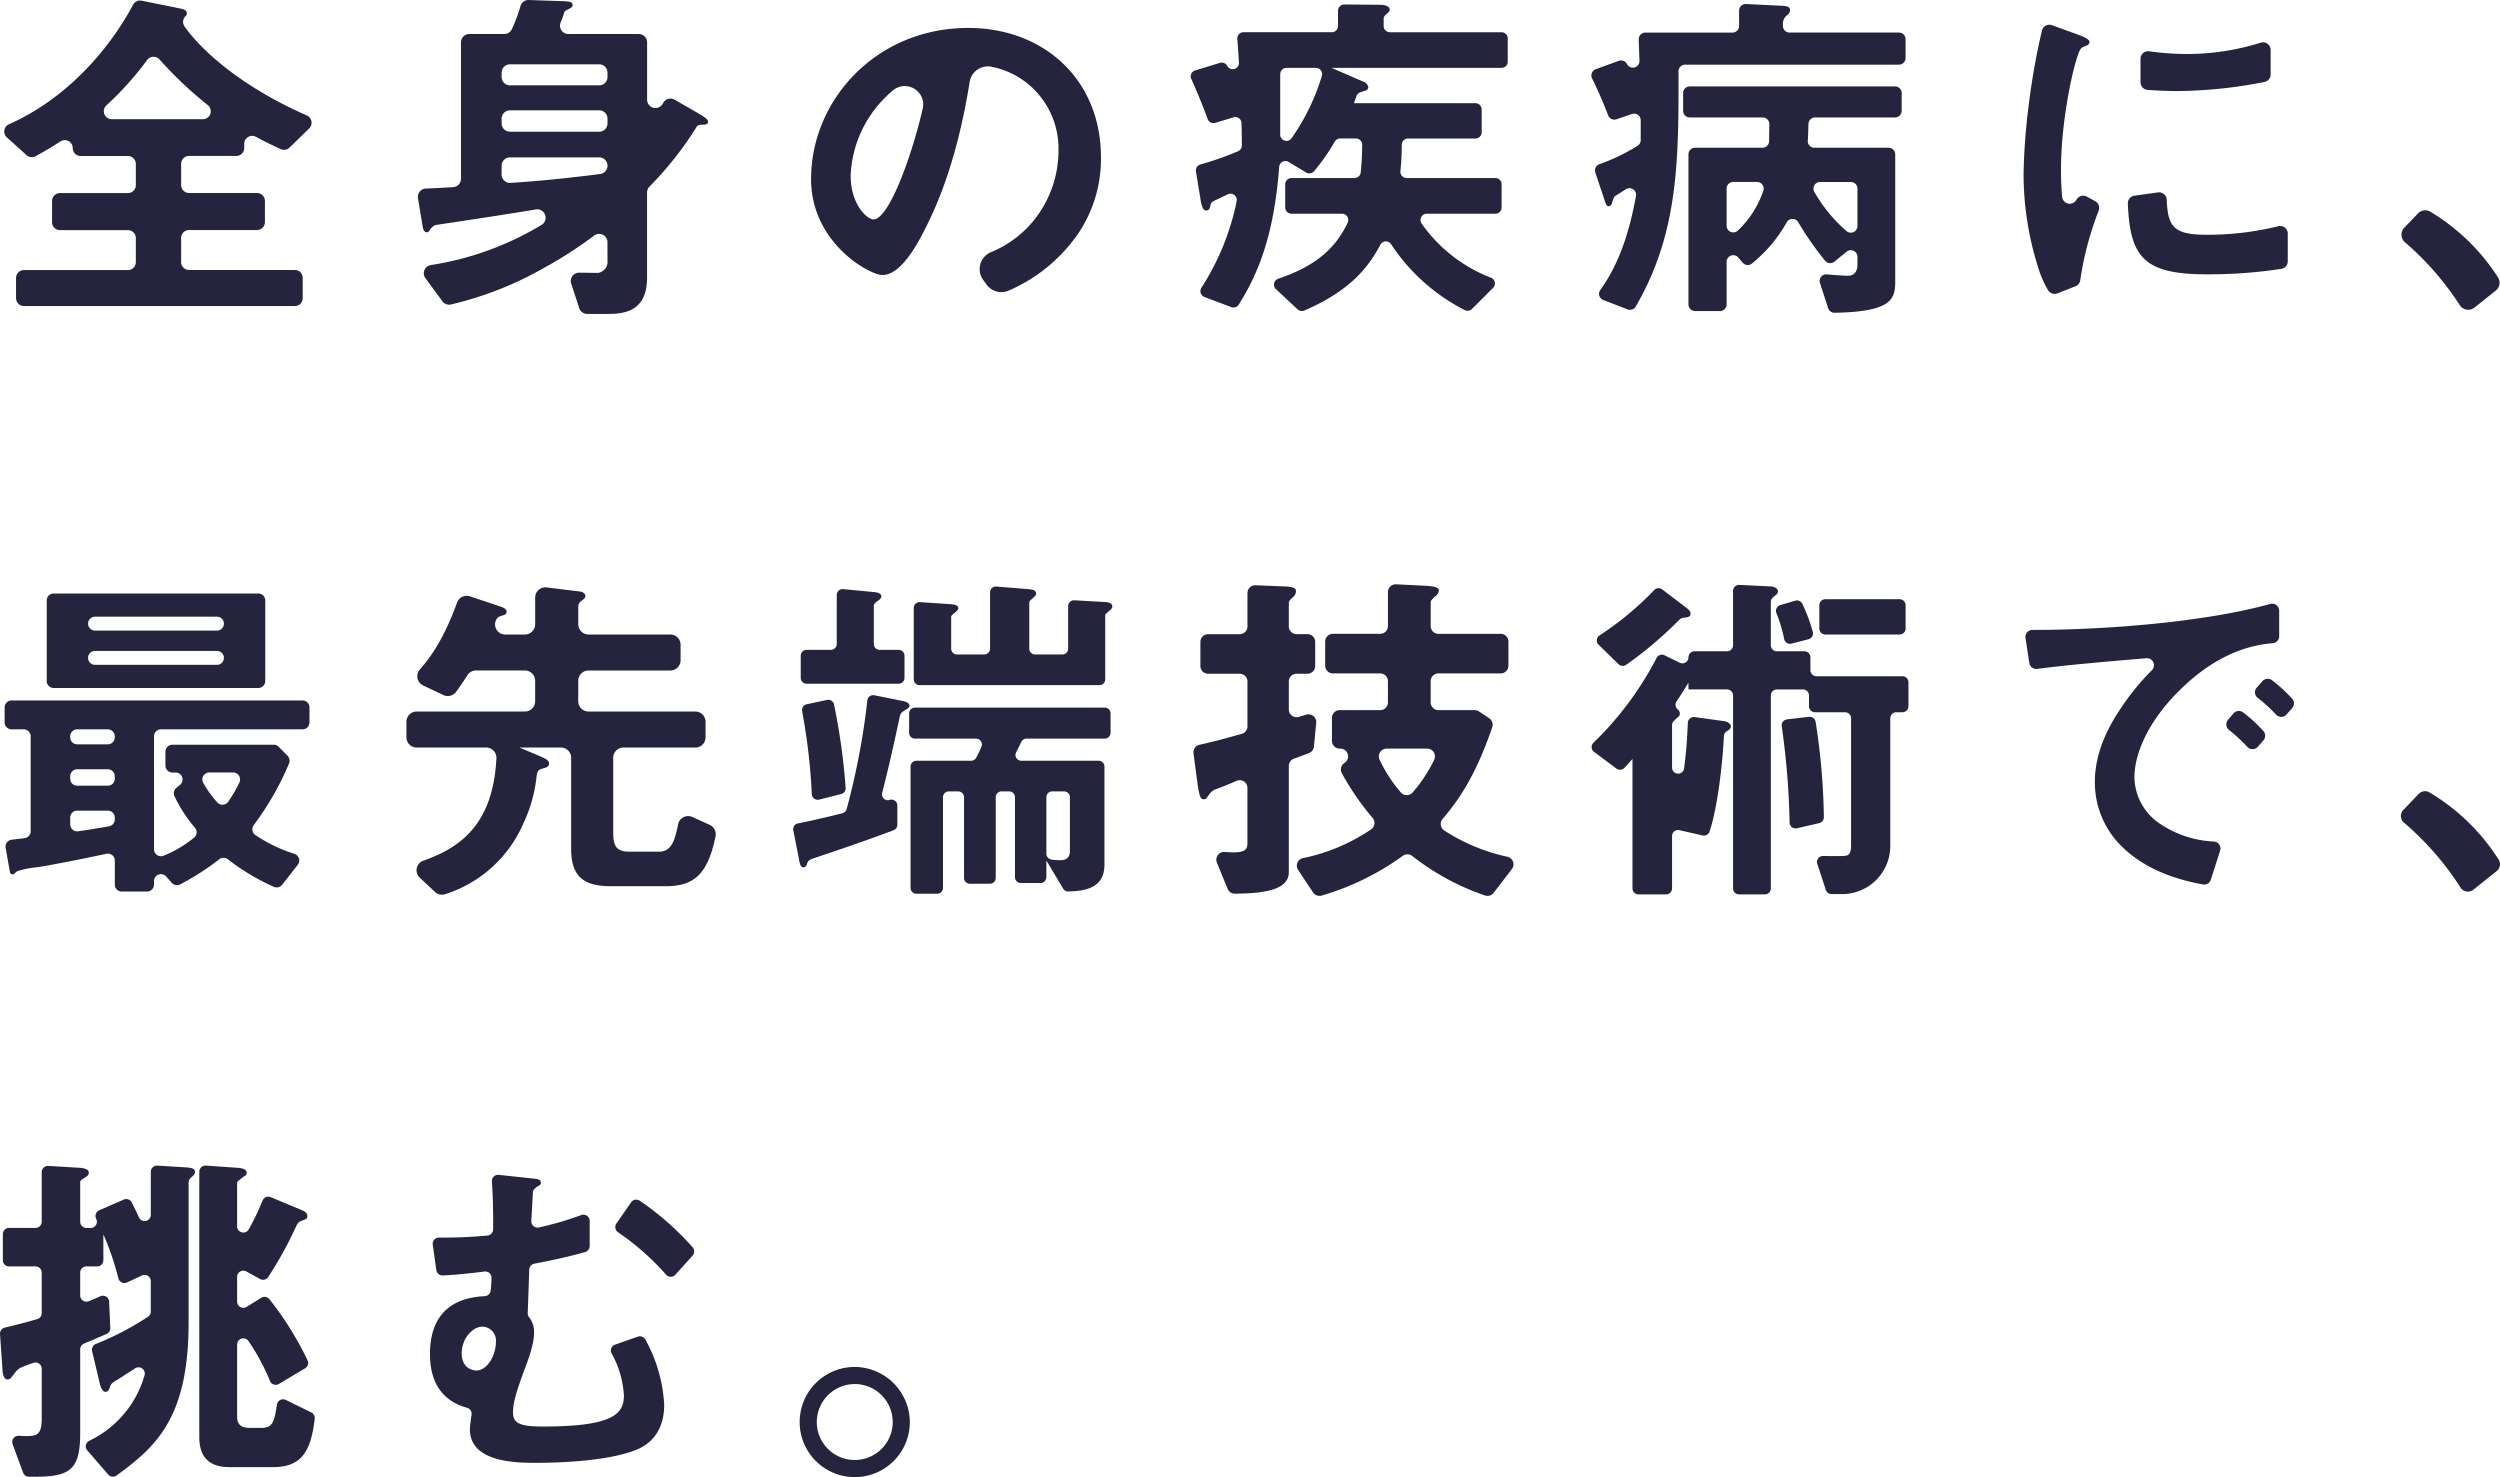 <svg xmlns="http://www.w3.org/2000/svg" width="437.238" height="258.338" viewBox="0 0 437.238 258.338">
  <g id="グループ_1505" data-name="グループ 1505" transform="translate(-852.963 -511.878)">
    <path id="パス_801" data-name="パス 801" d="M901.9,537.936c-1.6-.73-2.868-1.36-4.309-2.142a1.391,1.391,0,0,0-2.057,1.218v.734a1.391,1.391,0,0,1-1.39,1.391h-8.257a1.39,1.39,0,0,0-1.391,1.39v3.7a1.391,1.391,0,0,0,1.391,1.39h11.872a1.391,1.391,0,0,1,1.391,1.39v3.7a1.39,1.39,0,0,1-1.391,1.39H885.886a1.391,1.391,0,0,0-1.391,1.391v4.2a1.391,1.391,0,0,0,1.391,1.391h18.482a1.39,1.39,0,0,1,1.391,1.39V564a1.391,1.391,0,0,1-1.391,1.39H857.015a1.391,1.391,0,0,1-1.391-1.39v-3.517a1.39,1.39,0,0,1,1.391-1.39h18.17a1.39,1.39,0,0,0,1.39-1.391v-4.2a1.39,1.39,0,0,0-1.39-1.391H863.312a1.389,1.389,0,0,1-1.39-1.39v-3.7a1.39,1.39,0,0,1,1.39-1.39h11.873a1.39,1.39,0,0,0,1.39-1.39v-3.7a1.389,1.389,0,0,0-1.39-1.39h-8.256a1.391,1.391,0,0,1-1.39-1.391h0a1.391,1.391,0,0,0-2.152-1.162c-1.642,1.062-2.945,1.815-4.33,2.576a1.4,1.4,0,0,1-1.608-.184l-3.433-3.1a1.383,1.383,0,0,1,.358-2.29c9.561-4.228,17.156-12.4,21.722-20.906a1.383,1.383,0,0,1,1.5-.71l6.654,1.353c1.059.188,1.247.5,1.247.873a.551.551,0,0,1-.2.449,1.388,1.388,0,0,0-.235,1.784c3.094,4.442,10.323,10.753,21.4,15.6a1.394,1.394,0,0,1,.433,2.275l-3.439,3.362A1.387,1.387,0,0,1,901.9,537.936Zm-23.332-15.593a55.286,55.286,0,0,1-7.134,7.949,1.391,1.391,0,0,0,.931,2.422h15.92a1.388,1.388,0,0,0,.857-2.483,67.829,67.829,0,0,1-8.439-7.988A1.393,1.393,0,0,0,878.567,522.343Z" transform="translate(0.145 0.015)" fill="#24243f"/>
    <path id="パス_802" data-name="パス 802" d="M961.938,533.665c-1.122.062-1.247.062-1.5.5a60.443,60.443,0,0,1-8.188,10.358,1.483,1.483,0,0,0-.417,1.02v14.812c0,4.491-2.121,6.424-6.548,6.424h-3.93a1.461,1.461,0,0,1-1.387-1.006l-1.406-4.292a1.46,1.46,0,0,1,1.4-1.915c1.524.017,3.324.041,3.324.041a1.99,1.99,0,0,0,1.621-2.245v-3.116a1.456,1.456,0,0,0-2.332-1.169,72.386,72.386,0,0,1-8.766,5.657,60.846,60.846,0,0,1-16.277,6.394,1.45,1.45,0,0,1-1.5-.561l-2.959-4.031a1.453,1.453,0,0,1,.939-2.3,53.074,53.074,0,0,0,19.344-7.013,1.463,1.463,0,0,0-.96-2.713c-7.379,1.225-17.473,2.7-17.6,2.739a2.164,2.164,0,0,0-.748.561c-.437.624-.437.686-.747.686-.375,0-.624-.312-.748-1.185l-.786-4.76a1.457,1.457,0,0,1,1.384-1.7c1.252-.042,2.9-.124,4.765-.246a1.465,1.465,0,0,0,1.371-1.457V519.286a1.46,1.46,0,0,1,1.459-1.461h6.116a1.478,1.478,0,0,0,1.333-.859,28.437,28.437,0,0,0,1.508-4.054,1.452,1.452,0,0,1,1.446-1.033l6.1.21c1.123.062,1.559.124,1.559.686,0,.311-.187.436-.685.686-.562.311-.624.311-.748.5a13.737,13.737,0,0,1-.643,1.814,1.46,1.46,0,0,0,1.33,2.051h12.319a1.46,1.46,0,0,1,1.459,1.461v10.021a1.46,1.46,0,0,0,2.746.692l.058-.111a1.458,1.458,0,0,1,2.014-.573l4.41,2.541c1.06.623,1.434,1,1.434,1.309C962.5,533.6,962.063,533.665,961.938,533.665Zm-18.483-10.538h-15.6a1.46,1.46,0,0,0-1.461,1.46v.759a1.46,1.46,0,0,0,1.461,1.46h15.6a1.459,1.459,0,0,0,1.459-1.46v-.759A1.458,1.458,0,0,0,943.455,523.127Zm0,8.044h-15.6a1.46,1.46,0,0,0-1.461,1.459v.822a1.46,1.46,0,0,0,1.461,1.46h15.6a1.459,1.459,0,0,0,1.459-1.46v-.822A1.459,1.459,0,0,0,943.455,531.171Zm0,8.23h-15.6a1.461,1.461,0,0,0-1.461,1.461v1.544a1.457,1.457,0,0,0,1.545,1.457c3.317-.205,8.243-.6,15.694-1.552a1.469,1.469,0,0,0,1.28-1.45h0A1.46,1.46,0,0,0,943.455,539.4Z" transform="translate(14.3 0)" fill="#24243f"/>
    <path id="パス_803" data-name="パス 803" d="M1013.765,551.79a28.468,28.468,0,0,1-12.072,9.925,3.219,3.219,0,0,1-3.962-1.047l-.577-.8a3.207,3.207,0,0,1,1.35-4.833,18.865,18.865,0,0,0,7.343-5.365,19.512,19.512,0,0,0,4.489-12.409,14.7,14.7,0,0,0-4.489-10.912,14.487,14.487,0,0,0-7.2-3.746,3.228,3.228,0,0,0-3.853,2.652c-2.061,12.98-5.37,20.785-7.28,24.665-1.871,3.866-4.74,9.1-7.982,9.1-2.245,0-12.471-5.612-12.471-16.774,0-13.844,11.411-26.439,27.5-26.439,12.97,0,23.2,8.792,23.2,22.7A23.3,23.3,0,0,1,1013.765,551.79Zm-33.547-24.007a20.421,20.421,0,0,0-6.236,13.842c0,5.052,2.868,7.67,3.991,7.67,2.577,0,6.495-10.282,8.62-19.385a3.221,3.221,0,0,0-5.206-3.184C981,527.047,980.611,527.4,980.218,527.783Z" transform="translate(27.755 0.956)" fill="#24243f"/>
    <path id="パス_804" data-name="パス 804" d="M1045.1,523.6l5.612,2.432a1.231,1.231,0,0,1,.811.936.612.612,0,0,1-.249.5c-.125.083-.757.251-1.215.428a1.054,1.054,0,0,0-.605.637c-.153.425-.384,1.078-.425,1.242h21.232a1.091,1.091,0,0,1,1.092,1.091v3.991a1.091,1.091,0,0,1-1.092,1.092h-11.787a1.093,1.093,0,0,0-1.092,1.087c-.009,1.345-.048,2.731-.239,4.63a1.1,1.1,0,0,0,1.084,1.2h15.524a1.092,1.092,0,0,1,1.092,1.092v4.053a1.092,1.092,0,0,1-1.092,1.092h-12a1.1,1.1,0,0,0-.915,1.7A26.413,26.413,0,0,0,1073,560.3a1.084,1.084,0,0,1,.349,1.773l-3.683,3.682a1.1,1.1,0,0,1-1.27.208,33.84,33.84,0,0,1-12.911-11.566,1.087,1.087,0,0,0-1.854.133c-2.289,4.358-5.709,8.232-13.288,11.5a1.109,1.109,0,0,1-1.189-.206l-3.779-3.531a1.088,1.088,0,0,1,.4-1.826c6.739-2.244,10.105-5.489,12.151-9.806a1.1,1.1,0,0,0-.994-1.56h-8.846a1.092,1.092,0,0,1-1.091-1.092v-4.053a1.092,1.092,0,0,1,1.091-1.092h11.026a1.091,1.091,0,0,0,1.086-.98c.15-1.452.237-2.833.26-4.829a1.1,1.1,0,0,0-1.092-1.113H1046.6a1.105,1.105,0,0,0-.941.54,33.707,33.707,0,0,1-3.615,5.179,1.1,1.1,0,0,1-1.4.23l-3.047-1.843a1.091,1.091,0,0,0-1.652.844c-.919,12.011-3.657,18.651-7.073,24.108a1.09,1.09,0,0,1-1.308.435l-4.7-1.767a1.1,1.1,0,0,1-.526-1.616,43.891,43.891,0,0,0,6.164-15.138,1.093,1.093,0,0,0-1.536-1.207c-1.262.593-2.674,1.261-2.747,1.334a1.132,1.132,0,0,0-.312.685c-.126.5-.251.812-.75.812-.623,0-.809-1.123-.873-1.31l-.9-5.513a1.093,1.093,0,0,1,.789-1.227,54.287,54.287,0,0,0,6.6-2.327,1.069,1.069,0,0,0,.634-.972c.011-1.14-.026-2.723-.054-3.929a1.088,1.088,0,0,0-1.407-1.014l-3.173.964a1.086,1.086,0,0,1-1.338-.663c-.8-2.189-1.912-4.923-2.869-7.018a1.083,1.083,0,0,1,.678-1.488l4.328-1.317a1.086,1.086,0,0,1,1.264.5l.025.045a1.092,1.092,0,0,0,2.042-.594c-.077-1.274-.166-2.632-.286-4.129a1.1,1.1,0,0,1,1.085-1.187h15.434a1.091,1.091,0,0,0,1.092-1.09V513.6a1.091,1.091,0,0,1,1.1-1.09l6.445.053c.312,0,1.5.124,1.5.873,0,.249-.25.5-.5.686-.25.249-.562.5-.562.873v1.278a1.091,1.091,0,0,0,1.091,1.09h19.518a1.091,1.091,0,0,1,1.091,1.092v4.053a1.091,1.091,0,0,1-1.091,1.091Zm-8.979,1.092V535.27a1.091,1.091,0,0,0,1.964.658,37.847,37.847,0,0,0,5.321-10.937,1.089,1.089,0,0,0-1.052-1.394h-5.143A1.091,1.091,0,0,0,1036.126,524.688Z" transform="translate(40.746 0.153)" fill="#24243f"/>
    <path id="パス_805" data-name="パス 805" d="M1092.068,524.218c.056,15.748-.065,28.39-7.48,41.131a1.168,1.168,0,0,1-1.427.5l-4.248-1.642a1.149,1.149,0,0,1-.538-1.732c3.664-5.066,5.28-11.151,6.256-16.459a1.156,1.156,0,0,0-1.759-1.179c-.636.4-1.3.818-1.845,1.165-.375.25-.5,1-.562,1.185-.062.25-.249.624-.623.624s-.5-.5-.686-1l-1.634-4.9a1.155,1.155,0,0,1,.7-1.452,33.1,33.1,0,0,0,6.687-3.223,1.153,1.153,0,0,0,.547-.983v-3.475a1.158,1.158,0,0,0-1.532-1.1l-2.705.922a1.149,1.149,0,0,1-1.451-.674c-.622-1.625-1.66-4.159-2.81-6.461a1.161,1.161,0,0,1,.631-1.619l4.033-1.467a1.159,1.159,0,0,1,1.41.523l.037.067a1.156,1.156,0,0,0,2.168-.594c-.047-1.479-.091-2.639-.124-3.748a1.156,1.156,0,0,1,1.157-1.19h15.237a1.157,1.157,0,0,0,1.156-1.157V513.6a1.158,1.158,0,0,1,1.215-1.156l6.455.314c.936.062,1.248.312,1.248.748,0,.327-.138.586-.629.992a1.773,1.773,0,0,0-.619,1.371v.408a1.158,1.158,0,0,0,1.158,1.157h19.137a1.157,1.157,0,0,1,1.156,1.158v3.3a1.157,1.157,0,0,1-1.156,1.158h-37.4A1.162,1.162,0,0,0,1092.068,524.218Zm22.726,9.2c-.027,1.175-.05,1.979-.116,2.924a1.158,1.158,0,0,0,1.154,1.24h12.986a1.158,1.158,0,0,1,1.157,1.157v22.04c0,3.155-.356,5.485-10.612,5.663a1.166,1.166,0,0,1-1.124-.8l-1.43-4.409a1.157,1.157,0,0,1,1.206-1.509c1.577.148,3.173.245,3.666.245,1.123,0,1.685-.747,1.685-1.932v-1.378a1.157,1.157,0,0,0-1.886-.9l-2.152,1.742a1.152,1.152,0,0,1-1.624-.163,55.739,55.739,0,0,1-4.7-6.733,1.155,1.155,0,0,0-2.008.021,25.128,25.128,0,0,1-6.088,7.207,1.153,1.153,0,0,1-1.6-.144l-.791-.915a1.157,1.157,0,0,0-2.033.756v7.453a1.158,1.158,0,0,1-1.158,1.157h-4.359a1.158,1.158,0,0,1-1.157-1.157V538.737a1.158,1.158,0,0,1,1.157-1.157h11.789a1.153,1.153,0,0,0,1.156-1.139c.011-.914.029-2.1.041-2.989a1.157,1.157,0,0,0-1.157-1.172h-12.763a1.158,1.158,0,0,1-1.157-1.157v-3.111a1.158,1.158,0,0,1,1.157-1.158h35.91a1.158,1.158,0,0,1,1.157,1.158v3.111a1.158,1.158,0,0,1-1.157,1.157h-13.989A1.164,1.164,0,0,0,1114.794,533.416Zm-14.312,11.307v6.5a1.163,1.163,0,0,0,1.952.853,17.052,17.052,0,0,0,4.474-6.987,1.164,1.164,0,0,0-1.105-1.527h-4.165A1.157,1.157,0,0,0,1100.482,544.723Zm21.727-1.157h-5.376a1.161,1.161,0,0,0-.991,1.759,26.108,26.108,0,0,0,5.634,6.846,1.157,1.157,0,0,0,1.89-.9v-6.549A1.158,1.158,0,0,0,1122.209,543.566Z" transform="translate(54.457 0.138)" fill="#24243f"/>
    <path id="パス_806" data-name="パス 806" d="M1146.711,561.1l-3.168,1.243a1.34,1.34,0,0,1-1.646-.581,18.221,18.221,0,0,1-1.711-3.934,54.32,54.32,0,0,1-2.556-16.4,110.061,110.061,0,0,1,.935-12.284,120.7,120.7,0,0,1,2.275-12.755,1.332,1.332,0,0,1,1.754-.951l4.95,1.8c.435.188,1.62.624,1.62,1.123a.737.737,0,0,1-.312.561c-.077.038-.421.175-.7.287a1.275,1.275,0,0,0-.686.624c-1.116,2.317-3.29,12.311-3.29,20.788,0,.653,0,2.723.2,4.842a1.335,1.335,0,0,0,2.488.533l.031-.056a1.337,1.337,0,0,1,1.8-.516l1.47.8a1.337,1.337,0,0,1,.588,1.686,55.593,55.593,0,0,0-3.216,12.173A1.324,1.324,0,0,1,1146.711,561.1Zm23.033-2.087c-10.907,0-13.521-2.821-13.874-12.4a1.331,1.331,0,0,1,1.151-1.361l4.134-.568a1.338,1.338,0,0,1,1.513,1.282c.185,4.726,1.214,6.123,6.95,6.123a51.227,51.227,0,0,0,12.562-1.494,1.331,1.331,0,0,1,1.656,1.294v4.849a1.329,1.329,0,0,1-1.136,1.319A83.247,83.247,0,0,1,1169.744,559.009Zm-4.989-32.051c-.435,0-2.673,0-5.431-.206a1.341,1.341,0,0,1-1.242-1.333v-4.1a1.33,1.33,0,0,1,1.5-1.323,48.1,48.1,0,0,0,6.48.479,43.1,43.1,0,0,0,13.049-1.984,1.331,1.331,0,0,1,1.731,1.273v4.288a1.328,1.328,0,0,1-1.076,1.309A80.816,80.816,0,0,1,1164.754,526.957Z" transform="translate(69.246 0.845)" fill="#24243f"/>
    <path id="パス_807" data-name="パス 807" d="M1195.853,541.717a36.206,36.206,0,0,1,11.833,11.493,1.735,1.735,0,0,1-.4,2.285l-3.739,2.985a1.755,1.755,0,0,1-2.572-.443,50.923,50.923,0,0,0-9.562-10.975,1.756,1.756,0,0,1-.139-2.55l2.412-2.508A1.739,1.739,0,0,1,1195.853,541.717Z" transform="translate(82.179 7.197)" fill="#24243f"/>
    <path id="パス_808" data-name="パス 808" d="M879.742,620.345V640.1a1.219,1.219,0,0,0,1.66,1.136,20.689,20.689,0,0,0,5.321-3.147,1.224,1.224,0,0,0,.184-1.748,24.708,24.708,0,0,1-3.584-5.511,1.208,1.208,0,0,1,.317-1.45l.66-.556a1.216,1.216,0,0,0-.782-2.147h-.564a1.216,1.216,0,0,1-1.216-1.216v-2.432a1.216,1.216,0,0,1,1.216-1.216h17.727a1.215,1.215,0,0,1,.87.367l1.555,1.594a1.226,1.226,0,0,1,.234,1.361,50.889,50.889,0,0,1-6.158,10.748,1.222,1.222,0,0,0,.32,1.759,26.654,26.654,0,0,0,6.784,3.26,1.216,1.216,0,0,1,.6,1.907l-2.734,3.5a1.224,1.224,0,0,1-1.47.358,39.263,39.263,0,0,1-8.03-4.815,1.224,1.224,0,0,0-1.5,0,45.352,45.352,0,0,1-6.823,4.384,1.221,1.221,0,0,1-1.489-.266l-.977-1.108a1.216,1.216,0,0,0-2.128.8v.619a1.215,1.215,0,0,1-1.216,1.216H874.1a1.216,1.216,0,0,1-1.216-1.216v-4.2a1.21,1.21,0,0,0-1.462-1.19c-4.266.914-10.191,2.086-12.194,2.364a15.949,15.949,0,0,0-3.429.686c-.25.186-.562.562-.748.562a.49.49,0,0,1-.5-.376l-.768-4.272a1.218,1.218,0,0,1,1.058-1.423c1.052-.122,1.728-.208,2.273-.279a1.21,1.21,0,0,0,1.053-1.2v-16.61a1.215,1.215,0,0,0-1.216-1.216h-2.12a1.216,1.216,0,0,1-1.216-1.216v-2.62a1.216,1.216,0,0,1,1.216-1.216h50.883a1.216,1.216,0,0,1,1.216,1.216v2.62a1.216,1.216,0,0,1-1.216,1.216H880.958A1.216,1.216,0,0,0,879.742,620.345Zm-18.768-9.665V596.586a1.216,1.216,0,0,1,1.216-1.216h35.792a1.216,1.216,0,0,1,1.216,1.216v14.094a1.215,1.215,0,0,1-1.216,1.216H862.19A1.215,1.215,0,0,1,860.974,610.679Zm10.693,8.449H866.3a1.216,1.216,0,0,0-1.216,1.216v.186a1.216,1.216,0,0,0,1.216,1.216h5.362a1.215,1.215,0,0,0,1.216-1.216v-.186A1.215,1.215,0,0,0,871.667,619.129Zm0,6.985H866.3a1.216,1.216,0,0,0-1.216,1.216v.436a1.216,1.216,0,0,0,1.216,1.216h5.362a1.215,1.215,0,0,0,1.216-1.216v-.436A1.215,1.215,0,0,0,871.667,626.113Zm0,7.232H866.3a1.216,1.216,0,0,0-1.216,1.216v1.19a1.215,1.215,0,0,0,1.386,1.2c1.571-.225,3.236-.48,5.407-.869a1.218,1.218,0,0,0,1-1.2v-.327A1.215,1.215,0,0,0,871.667,633.345Zm19.081-33.921H869.423a1.216,1.216,0,0,0-1.216,1.216h0a1.216,1.216,0,0,0,1.216,1.216h21.325a1.216,1.216,0,0,0,1.216-1.216h0A1.216,1.216,0,0,0,890.748,599.424Zm0,5.986H869.423a1.216,1.216,0,0,0-1.216,1.216h0a1.216,1.216,0,0,0,1.216,1.216h21.325a1.216,1.216,0,0,0,1.216-1.216h0A1.216,1.216,0,0,0,890.748,605.41Zm-2.408,23.042A18.547,18.547,0,0,0,890.8,631.9a1.221,1.221,0,0,0,1.917-.117,22.283,22.283,0,0,0,1.968-3.392,1.218,1.218,0,0,0-1.109-1.722h-4.157A1.215,1.215,0,0,0,888.34,628.453Z" transform="translate(0.159 20.31)" fill="#24243f"/>
    <path id="パス_809" data-name="パス 809" d="M955.409,646.775h-9.541c-4.926,0-6.921-1.87-6.921-6.546V624.307a1.788,1.788,0,0,0-1.788-1.788H929.9l3.554,1.5c1.371.561,1.621.873,1.621,1.309,0,.561-.436.686-1.372.935-.623.25-.685.561-.811,1.372a25.367,25.367,0,0,1-2.306,8.168A22.255,22.255,0,0,1,916.97,648.15a1.781,1.781,0,0,1-1.831-.374l-2.659-2.484a1.78,1.78,0,0,1,.6-2.979c5.991-2.12,12.2-5.914,12.793-17.9a1.8,1.8,0,0,0-1.79-1.893H911.925a1.786,1.786,0,0,1-1.787-1.787v-2.724a1.787,1.787,0,0,1,1.787-1.788h18.936a1.788,1.788,0,0,0,1.788-1.788v-3.6a1.788,1.788,0,0,0-1.788-1.788H922.3a1.794,1.794,0,0,0-1.517.844c-.693,1.11-1.258,1.938-1.958,2.892a1.793,1.793,0,0,1-2.212.564l-3.553-1.683a1.783,1.783,0,0,1-.569-2.8c1.886-2.127,4.261-5.479,6.5-11.7a1.788,1.788,0,0,1,2.243-1.086l5.432,1.811c.312.124,1,.374,1,.873,0,.311-.188.561-.812.686-.747.249-.873.435-1.059.809l-.011.026a1.769,1.769,0,0,0,1.622,2.469h3.46a1.788,1.788,0,0,0,1.788-1.788v-4.672a1.787,1.787,0,0,1,2.005-1.774l5.6.689c.749.062,1.185.373,1.185.873,0,.124-.062.312-.562.686-.623.436-.685.747-.685,1.059v3.139a1.787,1.787,0,0,0,1.787,1.788H956.3a1.788,1.788,0,0,1,1.786,1.788v2.723a1.787,1.787,0,0,1-1.786,1.787H941.98a1.787,1.787,0,0,0-1.787,1.788v3.6a1.787,1.787,0,0,0,1.787,1.788h18.687a1.787,1.787,0,0,1,1.787,1.788v2.724a1.786,1.786,0,0,1-1.787,1.787H948.092a1.788,1.788,0,0,0-1.788,1.788v13.115c0,2.556.748,3.306,2.868,3.306h5.176c1.247,0,2.058-.686,2.62-2.121a19.809,19.809,0,0,0,.671-2.623,1.794,1.794,0,0,1,2.5-1.322l3.044,1.375a1.806,1.806,0,0,1,1.016,2C962.8,645.017,960.15,646.775,955.409,646.775Z" transform="translate(13.908 20.099)" fill="#24243f"/>
    <path id="パス_810" data-name="パス 810" d="M984.447,615.813c-1.061.623-1.123.686-1.309,1.559-.934,4.392-1.915,8.735-3.03,13.115a1.018,1.018,0,0,0,1.292,1.227l.035-.011a1.021,1.021,0,0,1,1.328.975v3.374a1.028,1.028,0,0,1-.668.964c-4.584,1.713-9.222,3.317-13.861,4.862-.749.249-1.059.374-1.247.935-.124.438-.249.686-.685.686s-.624-.686-.686-1.121l-1.051-5.358a1.015,1.015,0,0,1,.8-1.2c1.727-.344,4-.832,7.779-1.779a1.043,1.043,0,0,0,.747-.71,126.838,126.838,0,0,0,3.628-19.058,1.014,1.014,0,0,1,1.212-.865l4.846.97c.561.124,1.309.311,1.309.873C984.884,615.5,984.634,615.689,984.447,615.813Zm-18.582-5.449v-3.88a1.021,1.021,0,0,1,1.021-1.022h4.255a1.022,1.022,0,0,0,1.022-1.022v-8.58a1.021,1.021,0,0,1,1.119-1.017l5.429.517c.5.062,1.247.188,1.247.748,0,.374-.5.749-.686.811-.374.312-.624.561-.624.812v6.709a1.022,1.022,0,0,0,1.022,1.022h3.32a1.022,1.022,0,0,1,1.022,1.022v3.88a1.022,1.022,0,0,1-1.022,1.022h-16.1A1.021,1.021,0,0,1,965.865,610.364Zm1.935,20.348a106.372,106.372,0,0,0-1.692-14.537,1.031,1.031,0,0,1,.788-1.192l3.575-.763a1.031,1.031,0,0,1,1.218.8,110.9,110.9,0,0,1,2.03,14.578,1.034,1.034,0,0,1-.771,1.079l-3.879.981A1.025,1.025,0,0,1,967.8,630.712Zm36.642-9.149c-.251.523-.557,1.149-.9,1.794a1.022,1.022,0,0,0,.9,1.5h13.52a1.022,1.022,0,0,1,1.022,1.022V643c0,4.1-3.244,4.624-6.324,4.724a1.015,1.015,0,0,1-.9-.5l-2.937-4.911v2.906a1.022,1.022,0,0,1-1.022,1.022h-3.442a1.022,1.022,0,0,1-1.022-1.022V631.24a1.022,1.022,0,0,0-1.022-1.022h-1.324a1.022,1.022,0,0,0-1.022,1.022v14.107a1.022,1.022,0,0,1-1.022,1.022h-3.5a1.022,1.022,0,0,1-1.022-1.022V631.24a1.022,1.022,0,0,0-1.022-1.022h-1.636a1.022,1.022,0,0,0-1.022,1.022v15.853a1.022,1.022,0,0,1-1.022,1.022h-3.63a1.022,1.022,0,0,1-1.022-1.022V625.877a1.022,1.022,0,0,1,1.022-1.022h9.562a1.006,1.006,0,0,0,.877-.5,17.064,17.064,0,0,0,.941-1.965,1.021,1.021,0,0,0-.949-1.4H985.842a1.022,1.022,0,0,1-1.021-1.022v-3.383a1.022,1.022,0,0,1,1.021-1.022h33.189a1.022,1.022,0,0,1,1.022,1.022v3.383a1.022,1.022,0,0,1-1.022,1.022H1005.36A1.01,1.01,0,0,0,1004.442,621.563Zm15.36-22.9c-.562.5-.685.562-.685.812v11.137a1.022,1.022,0,0,1-1.022,1.022H986.654a1.022,1.022,0,0,1-1.022-1.022V598.137a1.022,1.022,0,0,1,1.089-1.02l5.458.363c.748.062,1.247.251,1.247.686,0,.25-.187.438-.623.811-.374.25-.624.5-.624.748v5.526a1.022,1.022,0,0,0,1.022,1.022h4.754a1.022,1.022,0,0,0,1.021-1.022v-9.843a1.022,1.022,0,0,1,1.105-1.018l5.754.471c.5.062,1.185.124,1.185.747,0,.251-.062.374-.5.75-.623.561-.686.623-.686.873v8.02a1.022,1.022,0,0,0,1.022,1.022h4.753a1.022,1.022,0,0,0,1.022-1.022v-7.437a1.022,1.022,0,0,1,1.079-1.021l5.468.313c.374,0,1.185.186,1.185.747C1020.363,598.166,1020.177,598.353,1019.8,598.665Zm-7.881,31.553h-2.073a1.022,1.022,0,0,0-1.022,1.022v9.884a1.03,1.03,0,0,0,.87,1.012,9.073,9.073,0,0,0,1.439.117c.561,0,1.808,0,1.808-1.621V631.24A1.022,1.022,0,0,0,1011.922,630.218Z" transform="translate(27.143 20.071)" fill="#24243f"/>
    <path id="パス_811" data-name="パス 811" d="M1041.036,623.608c-1.154.434-1.783.681-2.582.956a1.363,1.363,0,0,0-.924,1.286v18.6c0,3.169-4.581,3.687-9.434,3.737a1.354,1.354,0,0,1-1.265-.844l-1.875-4.591a1.356,1.356,0,0,1,1.349-1.865c.583.041,1.163.072,1.62.072,2.121,0,2.37-.686,2.37-1.683v-9.585a1.36,1.36,0,0,0-1.9-1.242c-1.451.629-2.374,1-3.46,1.411a2.451,2.451,0,0,0-1.309.936c-.624.873-.624.873-.936.873-.435,0-.747,0-1.121-2.682l-.707-5.355a1.354,1.354,0,0,1,1.057-1.5c2.178-.46,4.187-1.007,7.389-1.906a1.36,1.36,0,0,0,.991-1.307v-7.842a1.356,1.356,0,0,0-1.356-1.356h-5.518a1.357,1.357,0,0,1-1.356-1.356v-4.21a1.357,1.357,0,0,1,1.356-1.356h5.518a1.356,1.356,0,0,0,1.356-1.356V595.6a1.357,1.357,0,0,1,1.41-1.355l4.888.194c2.183.062,2.183.5,2.183.873a1.388,1.388,0,0,1-.562,1.059c-.437.374-.685.624-.685,1.061v4.006a1.356,1.356,0,0,0,1.357,1.356h1.9a1.357,1.357,0,0,1,1.356,1.356v4.21a1.357,1.357,0,0,1-1.356,1.356h-1.9a1.356,1.356,0,0,0-1.357,1.356v4.893a1.356,1.356,0,0,0,1.741,1.3c.419-.123.811-.241,1.317-.389a1.359,1.359,0,0,1,1.737,1.432l-.409,4.159A1.363,1.363,0,0,1,1041.036,623.608Zm30.794,24.884a42.874,42.874,0,0,1-12.726-6.913,1.379,1.379,0,0,0-1.631-.019,46.134,46.134,0,0,1-14.158,6.944,1.365,1.365,0,0,1-1.549-.543l-2.606-3.926a1.355,1.355,0,0,1,.856-2.071,33,33,0,0,0,11.876-5.008,1.355,1.355,0,0,0,.3-2.013,45.941,45.941,0,0,1-5.39-7.833,1.353,1.353,0,0,1,.471-1.794h0a1.356,1.356,0,0,0-.723-2.5h-.117a1.357,1.357,0,0,1-1.356-1.357v-4.022a1.356,1.356,0,0,1,1.356-1.356h7.078a1.356,1.356,0,0,0,1.356-1.356v-3.71a1.356,1.356,0,0,0-1.356-1.356h-8.263a1.356,1.356,0,0,1-1.356-1.356v-4.21a1.356,1.356,0,0,1,1.356-1.356h8.263a1.356,1.356,0,0,0,1.356-1.356v-5.949a1.356,1.356,0,0,1,1.422-1.354l4.937.241c.936.063,2.557.126,2.557.811a1.437,1.437,0,0,1-.749,1.124c-.5.5-.685.685-.685,1v4.131a1.356,1.356,0,0,0,1.356,1.356h10.88a1.357,1.357,0,0,1,1.357,1.356v4.21a1.357,1.357,0,0,1-1.357,1.356H1063.7a1.356,1.356,0,0,0-1.356,1.356v3.71a1.356,1.356,0,0,0,1.356,1.356h6.339a1.36,1.36,0,0,1,.752.228l1.786,1.19a1.369,1.369,0,0,1,.533,1.573c-2.945,8.633-6.007,12.91-8.679,16.037a1.364,1.364,0,0,0,.321,2.044,33.17,33.17,0,0,0,11.009,4.569,1.356,1.356,0,0,1,.791,2.146l-3.2,4.172A1.36,1.36,0,0,1,1071.83,648.492Zm-18.424-23.749a25.14,25.14,0,0,0,3.71,5.727,1.373,1.373,0,0,0,2.094-.01,25.667,25.667,0,0,0,3.756-5.719,1.357,1.357,0,0,0-1.234-1.928h-7.093A1.358,1.358,0,0,0,1053.406,624.743Z" transform="translate(40.839 19.994)" fill="#24243f"/>
    <path id="パス_812" data-name="パス 812" d="M1129.1,617.485v22.334a8.413,8.413,0,0,1-8.412,8.413h-1.861a1.054,1.054,0,0,1-1-.727l-1.49-4.55a1.054,1.054,0,0,1,1.011-1.383c1.44.015,3.318.031,3.709-.012.686-.062,1.186-.25,1.186-1.87v-22.2a1.054,1.054,0,0,0-1.056-1.054h-5.248a1.054,1.054,0,0,1-1.054-1.055v-1.881a1.054,1.054,0,0,0-1.056-1.054h-4.562a1.054,1.054,0,0,0-1.055,1.054V647.24a1.053,1.053,0,0,1-1.054,1.054h-4.5a1.054,1.054,0,0,1-1.054-1.054V613.494a1.054,1.054,0,0,0-1.054-1.054H1093.8v-1.185c-.379.6-.808,1.386-2.07,3.275a1.04,1.04,0,0,0,.153,1.364,1.038,1.038,0,0,1,.421.786.846.846,0,0,1-.436.686c-.812.748-.935.873-.935,1.371v7.391a1.056,1.056,0,0,0,2.1.148c.335-2.414.538-4.978.66-7.987a1.06,1.06,0,0,1,1.2-1.013l5.143.714c.624.061,1.185.5,1.185.934,0,.357-.326.613-.66.8a1.052,1.052,0,0,0-.554.865c-.32,5.975-1.23,12.818-2.507,16.691a1.057,1.057,0,0,1-1.243.7l-4.032-.927a1.054,1.054,0,0,0-1.291,1.028v9.157a1.054,1.054,0,0,1-1.055,1.054h-4.812a1.055,1.055,0,0,1-1.056-1.054V624.6c-.682.773-.934,1.049-1.407,1.554a1.058,1.058,0,0,1-1.4.127l-3.92-2.928a1.049,1.049,0,0,1-.089-1.6,57.038,57.038,0,0,0,11.031-14.818,1.046,1.046,0,0,1,1.389-.464l2.673,1.3a1.054,1.054,0,0,0,1.517-.947h0a1.055,1.055,0,0,1,1.056-1.055h5.685a1.054,1.054,0,0,0,1.054-1.054v-9.5a1.055,1.055,0,0,1,1.105-1.054l5.381.26c.623,0,1.37.311,1.37.873a.868.868,0,0,1-.435.685c-.561.438-.812.686-.812,1.186v7.55a1.054,1.054,0,0,0,1.055,1.054h4.812a1.055,1.055,0,0,1,1.055,1.055v2.255a1.055,1.055,0,0,0,1.054,1.054h15.039a1.055,1.055,0,0,1,1.055,1.055v4.187a1.055,1.055,0,0,1-1.055,1.055h-1.071A1.054,1.054,0,0,0,1129.1,617.485Zm-35.668-17.642c-.686.063-.874.063-1.309.5a68.191,68.191,0,0,1-9.2,7.784,1.058,1.058,0,0,1-1.35-.1l-3.486-3.4a1.051,1.051,0,0,1,.154-1.629,53.748,53.748,0,0,0,9.556-7.924,1.046,1.046,0,0,1,1.4-.131l3.915,2.974c.873.624,1.059.936,1.059,1.247C1094.175,599.719,1093.74,599.781,1093.427,599.843Zm17.111,3.788a26.232,26.232,0,0,0-1.35-4.52,1.05,1.05,0,0,1,.663-1.416l2.608-.776a1.057,1.057,0,0,1,1.255.554,29.065,29.065,0,0,1,1.829,4.9,1.05,1.05,0,0,1-.755,1.291l-2.955.766A1.058,1.058,0,0,1,1110.538,603.632Zm.949,32.088a136.288,136.288,0,0,0-1.379-16.836,1.061,1.061,0,0,1,.919-1.206l3.846-.445a1.063,1.063,0,0,1,1.168.883,116.881,116.881,0,0,1,1.438,16.651,1.07,1.07,0,0,1-.822,1.063l-3.881.889A1.051,1.051,0,0,1,1111.487,635.72Zm5.2-33.937v-4.064a1.054,1.054,0,0,1,1.054-1.056h12.981a1.054,1.054,0,0,1,1.054,1.056v4.064a1.054,1.054,0,0,1-1.054,1.054H1117.74A1.054,1.054,0,0,1,1116.686,601.783Z" transform="translate(54.464 20.015)" fill="#24243f"/>
    <path id="パス_813" data-name="パス 813" d="M1164.566,612.234c-4.614,4.614-7.608,10.226-7.608,14.965a9.9,9.9,0,0,0,4.49,8.106,18.192,18.192,0,0,0,9.424,3.092,1.225,1.225,0,0,1,1.068,1.6l-1.621,5.071a1.225,1.225,0,0,1-1.389.838c-3.581-.664-9.717-2.173-14.279-6.735a15.644,15.644,0,0,1-4.615-11.224c0-4.177,1.559-8.356,4.241-12.409a43.2,43.2,0,0,1,5.741-7.109,1.226,1.226,0,0,0-.98-2.084c-6.814.564-13.82,1.174-19.094,1.86a1.227,1.227,0,0,1-1.376-1.036l-.663-4.366a1.225,1.225,0,0,1,1.212-1.414c12.789.011,30.167-1.374,41.612-4.545a1.228,1.228,0,0,1,1.545,1.191v4.45a1.222,1.222,0,0,1-1.111,1.223C1177.816,604,1171.61,605.133,1164.566,612.234Zm12.118,9.6a26.946,26.946,0,0,0-3.2-2.951,1.235,1.235,0,0,1-.169-1.76l.964-1.128a1.239,1.239,0,0,1,1.708-.16,26.108,26.108,0,0,1,3.506,3.22,1.245,1.245,0,0,1,.024,1.65l-.985,1.126A1.238,1.238,0,0,1,1176.684,621.832Zm5.056-5.62a27.8,27.8,0,0,0-3.231-2.95,1.219,1.219,0,0,1-.164-1.774l.991-1.133a1.242,1.242,0,0,1,1.7-.154,27.072,27.072,0,0,1,3.5,3.209,1.228,1.228,0,0,1,.014,1.639l-.989,1.131A1.23,1.23,0,0,1,1181.741,616.212Z" transform="translate(69.31 20.658)" fill="#24243f"/>
    <path id="パス_814" data-name="パス 814" d="M1195.721,623.4a36.245,36.245,0,0,1,12.089,11.75,1.523,1.523,0,0,1-.348,2l-4.088,3.263a1.528,1.528,0,0,1-2.243-.39,50.957,50.957,0,0,0-9.875-11.338,1.527,1.527,0,0,1-.126-2.223l2.7-2.808A1.523,1.523,0,0,1,1195.721,623.4Z" transform="translate(82.158 27.075)" fill="#24243f"/>
    <path id="パス_815" data-name="パス 815" d="M886.511,677.828a1.269,1.269,0,0,0-.561,1v24.5c0,16.8-5.827,21.762-12.6,26.722a1.088,1.088,0,0,1-1.464-.165l-3.656-4.222a1.084,1.084,0,0,1,.337-1.681,18.188,18.188,0,0,0,9.675-11.459,1.089,1.089,0,0,0-1.636-1.217c-1.012.648-1.881,1.2-2.131,1.376-1.435.936-2.058,1.123-2.245,1.809-.124.374-.311.935-.811.935-.186,0-.686-.126-1-1.433l-1.345-5.7a1.081,1.081,0,0,1,.656-1.25,50.344,50.344,0,0,0,9.114-4.754,1.105,1.105,0,0,0,.491-.919v-5.316a1.086,1.086,0,0,0-1.544-.984l-2.616,1.218a1.083,1.083,0,0,1-1.509-.719,48.589,48.589,0,0,0-2.625-7.7v4.527a1.085,1.085,0,0,1-1.085,1.085h-1.882a1.085,1.085,0,0,0-1.085,1.085v4a1.087,1.087,0,0,0,1.494,1.006c.618-.249,1.266-.523,2.038-.87a1.087,1.087,0,0,1,1.529.941l.205,4.616a1.091,1.091,0,0,1-.666,1.049c-1.9.806-2.309,1-3.922,1.67a1.1,1.1,0,0,0-.677,1.006v14.551c0,6.3-1.559,7.73-7.794,7.73h-1.176a1.084,1.084,0,0,1-1.018-.71l-1.835-4.993a1.085,1.085,0,0,1,1.1-1.457c.415.03.839.054,1.187.054,2,0,2.806-.25,2.806-3.118v-8.662a1.084,1.084,0,0,0-1.437-1.027,22.458,22.458,0,0,0-2.366.9,3.694,3.694,0,0,0-1,1c-.561.748-.747,1-1.184,1-.748,0-.874-1.309-.874-1.682l-.434-6.249a1.091,1.091,0,0,1,.842-1.134c2.53-.594,4.273-1.083,5.675-1.493a1.081,1.081,0,0,0,.776-1.042v-7.082a1.086,1.086,0,0,0-1.085-1.085h-4.626a1.086,1.086,0,0,1-1.085-1.085v-4.563a1.086,1.086,0,0,1,1.085-1.085h4.626a1.086,1.086,0,0,0,1.085-1.085v-8.676a1.085,1.085,0,0,1,1.15-1.084l5.148.306c1.435.062,1.933.374,1.933.873,0,.249,0,.436-.686.873-.623.374-.811.5-.811.812v6.9a1.085,1.085,0,0,0,1.085,1.085h.746a1.088,1.088,0,0,0,.971-1.578l-.012-.025a1.084,1.084,0,0,1,.532-1.486l4.292-1.87a1.081,1.081,0,0,1,1.4.5c.389.766.817,1.645,1.258,2.61a1.085,1.085,0,0,0,2.075-.442v-7.529a1.084,1.084,0,0,1,1.152-1.083l4.834.3c.935.062,1.747.124,1.747.81C887.073,677.267,886.947,677.454,886.511,677.828Zm14.217,50.758h-7.67c-3.617,0-5.238-1.871-5.238-5.238V676.934a1.086,1.086,0,0,1,1.161-1.083l5.075.356c1.123.062,2.058.187,2.058.935a.665.665,0,0,1-.436.562c-1.185.935-1.247.935-1.247,1.247v7.529a1.087,1.087,0,0,0,2.038.523,43.329,43.329,0,0,0,2.422-5.053,1.079,1.079,0,0,1,1.419-.582l5.408,2.259c.5.187,1,.5,1,1.059,0,.312-.062.5-.809.748s-.874.438-1.248,1.247a66.862,66.862,0,0,1-4.8,8.672,1.079,1.079,0,0,1-1.419.334l-2.4-1.322a1.085,1.085,0,0,0-1.609.95v4.323a1.085,1.085,0,0,0,1.655.924l2.572-1.588a1.079,1.079,0,0,1,1.42.245,56.159,56.159,0,0,1,6.681,10.708,1.088,1.088,0,0,1-.44,1.381l-4.583,2.733a1.089,1.089,0,0,1-1.555-.512,37.146,37.146,0,0,0-3.78-7.015,1.089,1.089,0,0,0-1.97.638v12.515c0,1.185.374,2.058,2.244,2.058h1.933c1.922,0,2.3-.772,2.785-4.067a1.088,1.088,0,0,1,1.553-.823l4.458,2.187a1.093,1.093,0,0,1,.6,1.1C907.316,726.169,905.459,728.586,900.727,728.586Z" transform="translate(0 39.884)" fill="#24243f"/>
    <path id="パス_816" data-name="パス 816" d="M949.116,725.4c-4.677,1.747-12.533,2.12-16.96,2.12-3.43,0-11.723,0-11.723-5.859,0-.487.157-1.632.292-2.57a1.09,1.09,0,0,0-.8-1.208c-2.288-.622-6.476-2.469-6.476-9.379,0-8.954,6.408-9.975,9.579-10.135a1.1,1.1,0,0,0,1.039-.966,19.706,19.706,0,0,0,.139-2.256,1.086,1.086,0,0,0-1.223-1.087c-2.075.259-4.486.549-7.287.685a1.1,1.1,0,0,1-1.138-.943l-.623-4.438a1.094,1.094,0,0,1,1.089-1.241,81.643,81.643,0,0,0,8.471-.357,1.1,1.1,0,0,0,1-1.083c.025-3.987-.083-6.485-.218-8.376a1.087,1.087,0,0,1,1.2-1.155l5.678.609c1.372.124,1.683.249,1.683.809,0,.375-.311.438-.685.686a1.866,1.866,0,0,0-.686.75l-.293,5.224a1.1,1.1,0,0,0,1.348,1.121,57.9,57.9,0,0,0,7.389-2.168,1.091,1.091,0,0,1,1.472,1.021V689.6a1.1,1.1,0,0,1-.8,1.053c-3.3.939-6.328,1.544-8.892,2.038a1.076,1.076,0,0,0-.878,1.027c-.065,1.972-.165,4.993-.269,7.614a1.034,1.034,0,0,0,.2.66,4.184,4.184,0,0,1,.911,2.71c0,1.994-.873,4.427-1.808,6.859-1.123,3.117-1.871,5.3-1.871,7.108s.935,2.5,5.176,2.5c12.159,0,14.218-2.12,14.218-5.424a17.138,17.138,0,0,0-2.164-7.387,1.088,1.088,0,0,1,.614-1.512l3.978-1.395a1.093,1.093,0,0,1,1.325.511,26.337,26.337,0,0,1,3.292,11.4C954.416,723.405,950.3,724.964,949.116,725.4Zm-26.5-21.7c-1.685,0-3.617,2.059-3.617,4.677,0,2.5,1.808,2.992,2.556,2.992,1.871,0,3.43-2.555,3.43-5.05A2.432,2.432,0,0,0,922.614,703.7Zm32.115-9.1a44.585,44.585,0,0,0-8.407-7.418,1.1,1.1,0,0,1-.271-1.513l2.572-3.71a1.1,1.1,0,0,1,1.518-.28,50.017,50.017,0,0,1,9.239,8.132,1.1,1.1,0,0,1,0,1.46l-3.011,3.347A1.093,1.093,0,0,1,954.729,694.6Z" transform="translate(14.713 40.202)" fill="#24243f"/>
    <path id="パス_817" data-name="パス 817" d="M984.724,713.775a9.634,9.634,0,1,1-9.6-9.6A9.7,9.7,0,0,1,984.724,713.775Zm-16.275,0a6.641,6.641,0,1,0,6.673-6.61A6.668,6.668,0,0,0,968.449,713.775Z" transform="translate(27.364 46.776)" fill="#24243f"/>
  </g>
</svg>
